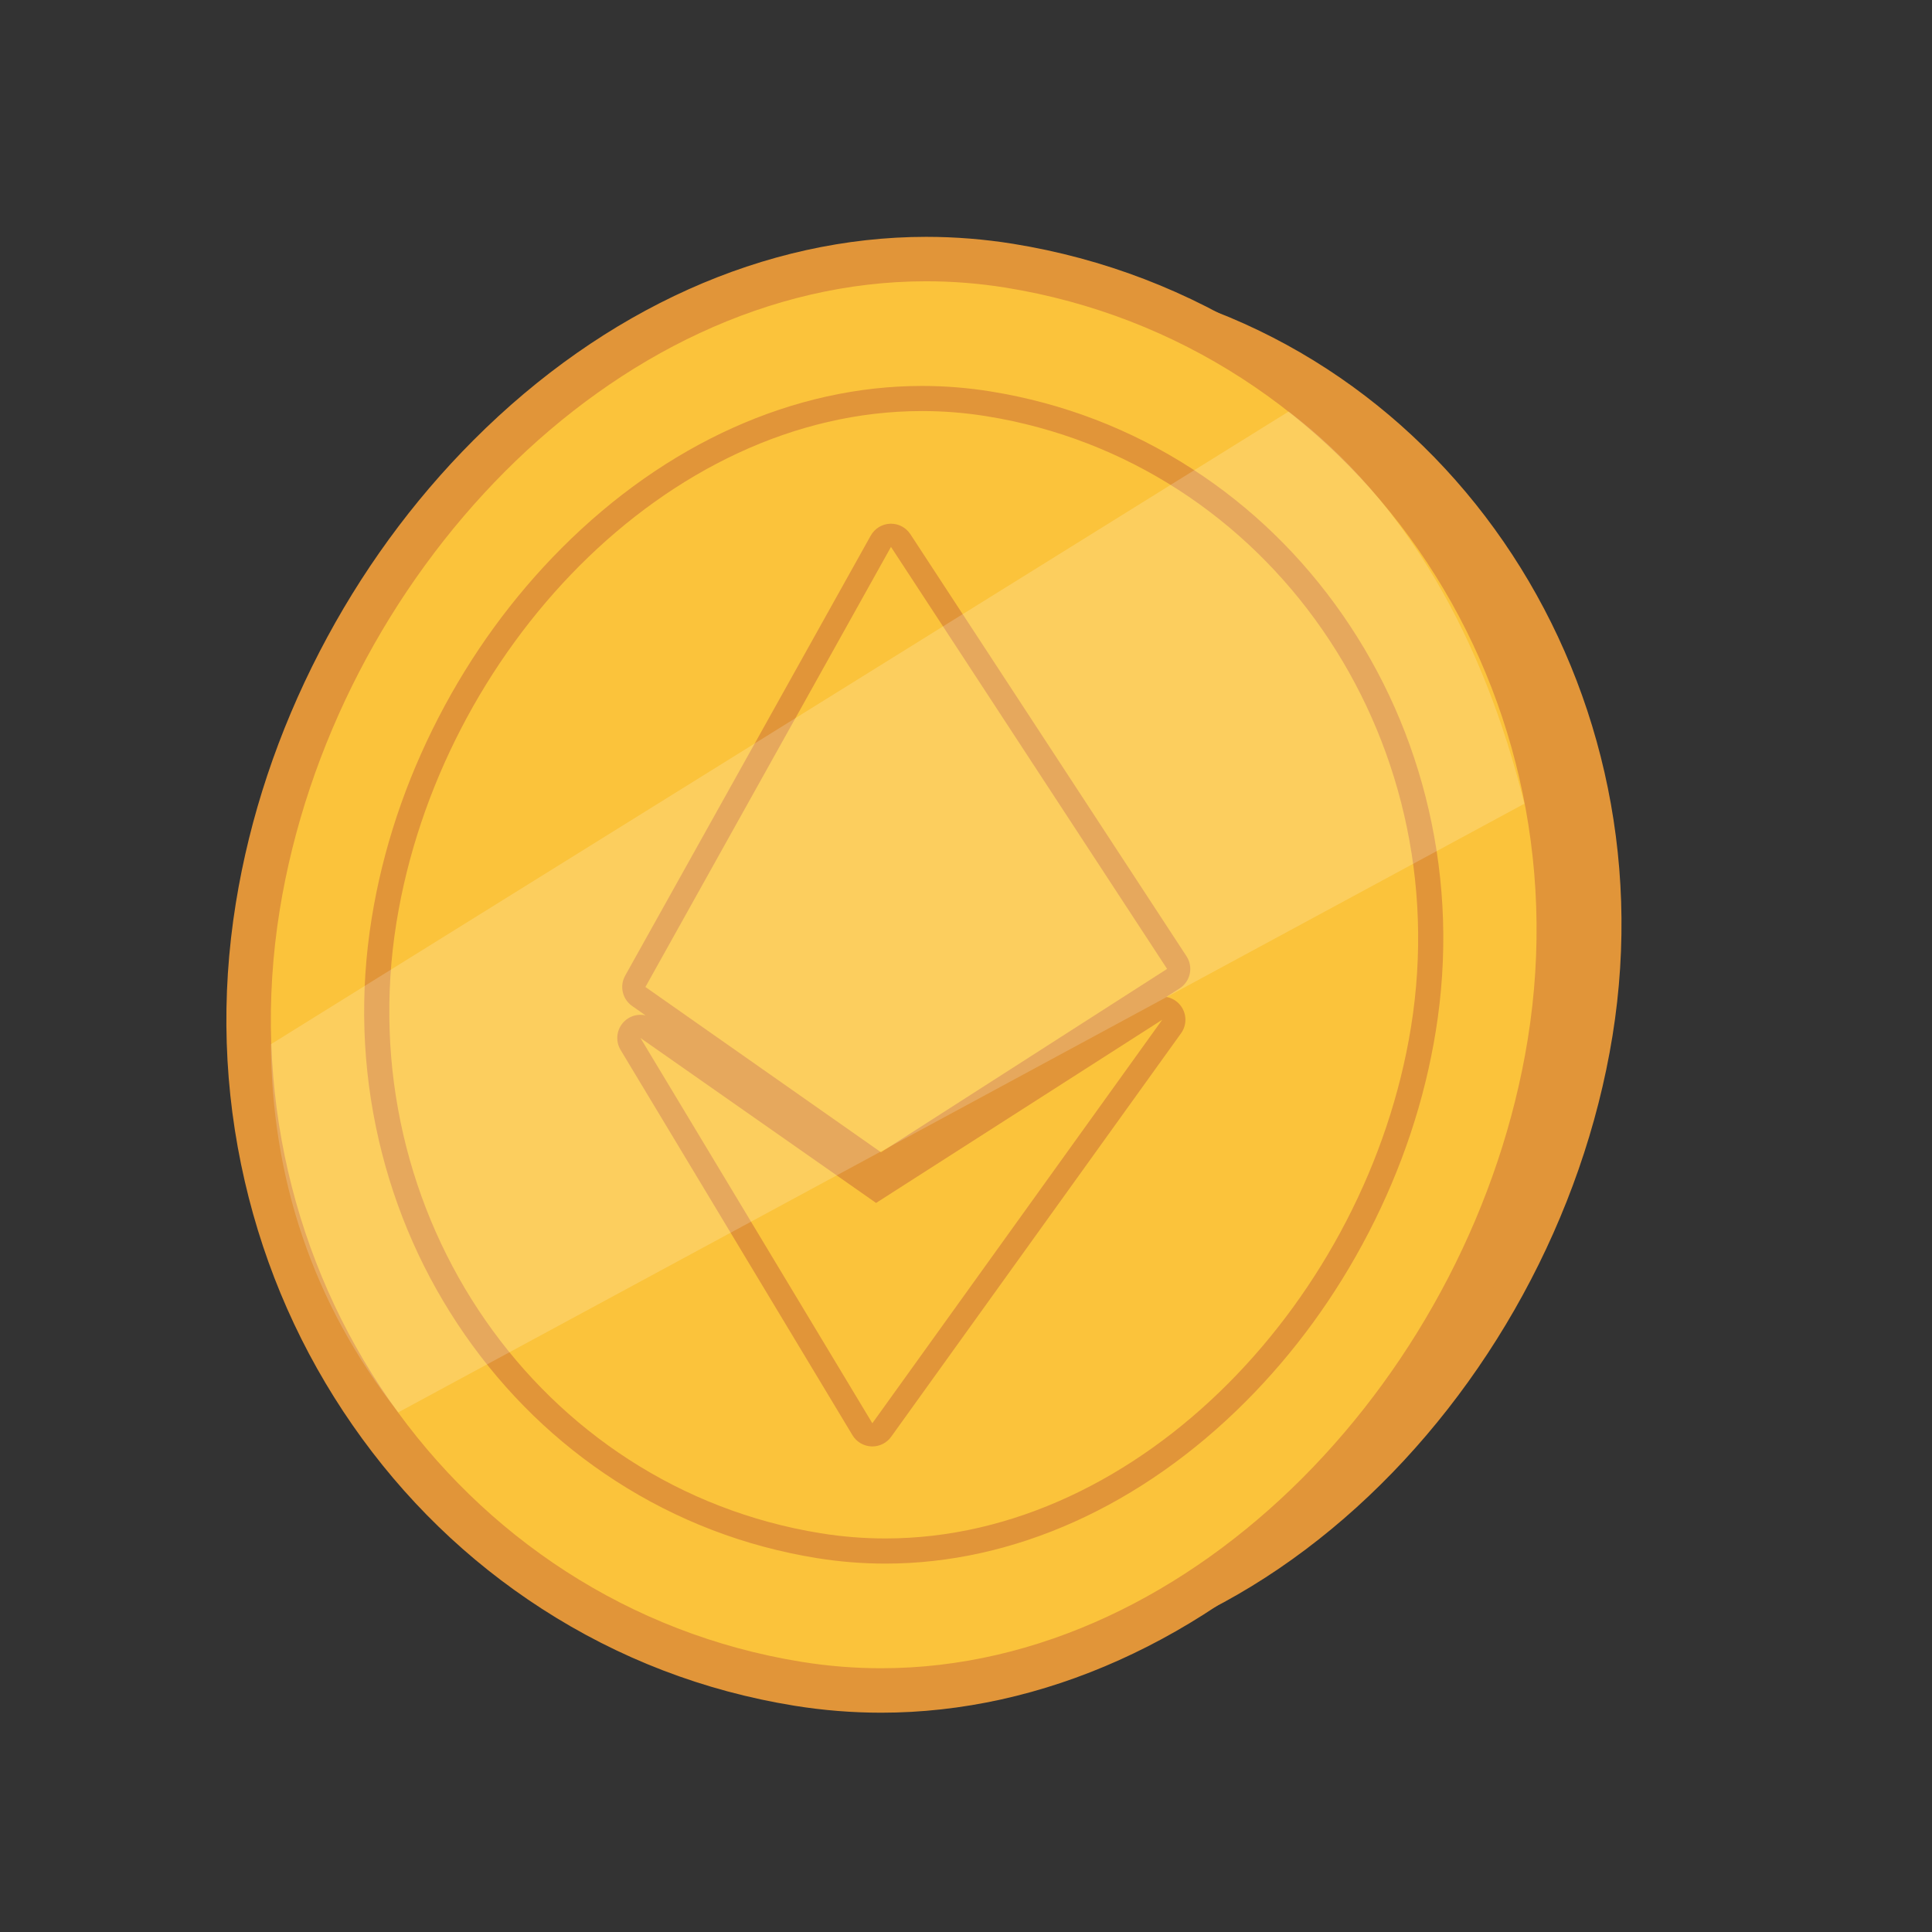<svg width="1000" height="1000" viewBox="0 0 1000 1000" fill="none" xmlns="http://www.w3.org/2000/svg">
<rect x="0" y="0" width="1000" height="1000" fill="#333333" stroke="none"/>
<path d="M834.14 536.04C803.87 723.49 637 890.29 457.79 861.35C278.58 832.41 157.84 656.99 188.11 469.54C218.38 282.09 385.25 115.29 564.46 144.23C743.67 173.17 864.41 348.59 834.14 536.04Z" fill="#E19539" stroke="#E19539" stroke-miterlimit="10" stroke-linecap="round" stroke-linejoin="round"/>
<path d="M456.11 874.99C441.76 874.99 427.27 873.83 413.07 871.53C367.68 864.2 325.14 847.87 286.63 822.99C249.46 798.98 217.6 768.06 191.93 731.09C139.2 655.15 118.42 562.18 133.42 469.31C140.45 425.81 154.65 383.18 175.63 342.61C196.24 302.76 222.36 266.86 253.26 235.9C318.8 170.25 399.12 134.09 479.42 134.09C493.77 134.09 508.26 135.25 522.46 137.55C567.85 144.88 610.39 161.21 648.9 186.09C686.07 210.1 717.93 241.02 743.6 277.99C796.33 353.93 817.11 446.9 802.11 539.77C795.09 583.27 780.88 625.9 759.9 666.47C739.29 706.32 713.17 742.22 682.27 773.18C616.73 838.83 536.41 874.99 456.11 874.99Z" fill="#FBC33B"/>
<path d="M479.42 145.59C493.05 145.59 506.79 146.67 520.63 148.9C699.84 177.84 820.78 352.02 790.76 537.94C763.05 709.5 619.01 863.48 456.11 863.48C442.48 863.48 428.74 862.4 414.9 860.17C235.69 831.23 114.74 657.05 144.77 471.13C172.48 299.57 316.52 145.6 479.42 145.59ZM479.44 122.59H479.42C396.04 122.6 312.83 159.95 245.12 227.78C213.38 259.57 186.56 296.43 165.41 337.33C143.87 378.98 129.28 422.77 122.06 467.47C114.24 515.87 115.8 564.32 126.7 611.47C137.23 657.06 156 699.51 182.48 737.65C209.01 775.86 241.95 807.82 280.39 832.65C320.25 858.4 364.27 875.3 411.24 882.89C426.05 885.28 441.15 886.49 456.12 886.49C539.5 886.49 622.71 849.13 690.42 781.3C722.16 749.51 748.97 712.65 770.13 671.75C791.67 630.1 806.26 586.31 813.48 541.6C821.3 493.2 819.74 444.75 808.84 397.6C798.31 352.02 779.54 309.56 753.06 271.42C726.53 233.21 693.59 201.25 655.15 176.42C615.29 150.67 571.27 133.77 524.3 126.18C509.48 123.8 494.39 122.59 479.44 122.59Z" fill="#E19539"/>
<path d="M477.24 212.76C488.32 212.76 499.49 213.63 510.74 215.45C656.41 238.97 754.72 380.56 730.32 531.68C707.8 671.14 590.71 796.3 458.3 796.3C447.22 796.3 436.05 795.43 424.8 793.61C279.12 770.1 180.81 628.51 205.22 477.39C227.74 337.93 344.82 212.77 477.24 212.76ZM477.25 199.76C410.98 199.76 344.78 229.54 290.81 283.59C265.43 309.02 243.97 338.5 227.05 371.23C209.82 404.55 198.15 439.57 192.38 475.31C186.15 513.92 187.39 552.56 196.08 590.17C204.48 626.52 219.44 660.36 240.55 690.77C261.69 721.21 287.93 746.68 318.55 766.46C350.28 786.96 385.34 800.42 422.73 806.46C434.47 808.36 446.44 809.32 458.3 809.32C524.55 809.32 590.76 779.55 644.72 725.49C670.1 700.06 691.56 670.57 708.48 637.85C725.71 604.53 737.38 569.51 743.15 533.77C749.39 495.16 748.14 456.52 739.45 418.91C731.05 382.56 716.09 348.72 694.98 318.31C673.84 287.87 647.6 262.4 616.98 242.62C585.25 222.12 550.19 208.66 512.8 202.62C501.07 200.72 489.1 199.76 477.25 199.76Z" fill="#E19539"/>
<path d="M451.28 742.67C449.26 742.59 447.42 741.5 446.38 739.77L326.35 540.36C324.89 537.93 325.33 534.81 327.4 532.88C328.54 531.81 330.02 531.27 331.5 531.27C332.7 531.27 333.9 531.63 334.94 532.35L453.6 615.43L598.33 522.78C599.32 522.14 600.45 521.83 601.56 521.83C603.16 521.83 604.75 522.47 605.92 523.7C607.9 525.79 608.12 528.99 606.44 531.33L456.39 740.18C455.26 741.75 453.44 742.68 451.52 742.68C451.44 742.68 451.36 742.68 451.28 742.67ZM455.99 602.41C454.78 602.41 453.58 602.05 452.54 601.32L330.61 515.77C328.09 514 327.32 510.62 328.82 507.94L455.93 280.15C456.95 278.32 458.86 277.15 460.96 277.08C461.03 277.08 461.1 277.08 461.17 277.08C463.19 277.08 465.08 278.1 466.19 279.79L609.1 498.23C609.98 499.57 610.28 501.2 609.95 502.77C609.62 504.34 608.67 505.7 607.32 506.57L459.23 601.47C458.24 602.1 457.12 602.41 455.99 602.41Z" fill="#FBC33B"/>
<path d="M461.17 283.07L604.09 501.51L456 596.41L334.07 510.86L461.17 283.07ZM601.56 527.83L451.52 736.68L331.5 537.26L453.45 622.64L453.41 622.67H453.5L453.46 622.64L601.56 527.83ZM461.17 271.07C461.03 271.07 460.89 271.07 460.75 271.08C456.55 271.23 452.74 273.56 450.69 277.23L323.58 505.01C320.58 510.38 322.13 517.15 327.17 520.68L334.1 525.54C333.24 525.35 332.37 525.26 331.5 525.26C328.54 525.26 325.6 526.35 323.31 528.49C319.17 532.36 318.29 538.6 321.22 543.45L441.24 742.86C443.32 746.32 447 748.5 451.03 748.66C451.19 748.67 451.36 748.67 451.52 748.67C455.37 748.67 459 746.82 461.26 743.67L611.18 535C612.68 533 613.57 530.51 613.57 527.82C613.57 521.92 609.31 517.01 603.69 516.01L610.56 511.61C613.26 509.88 615.15 507.15 615.82 504.02C616.49 500.89 615.88 497.62 614.13 494.94L471.21 276.5C468.99 273.1 465.21 271.07 461.17 271.07ZM453.75 608.21L453.74 608.2C453.74 608.2 453.75 608.2 453.75 608.21Z" fill="#E19539"/>
<path opacity="0.18" d="M667 213L140.22 540.5C140.73 609 161.24 673.8 206.13 731.04L789 416C768 331 727.98 259.29 667 213Z" fill="white"/>
</svg>
